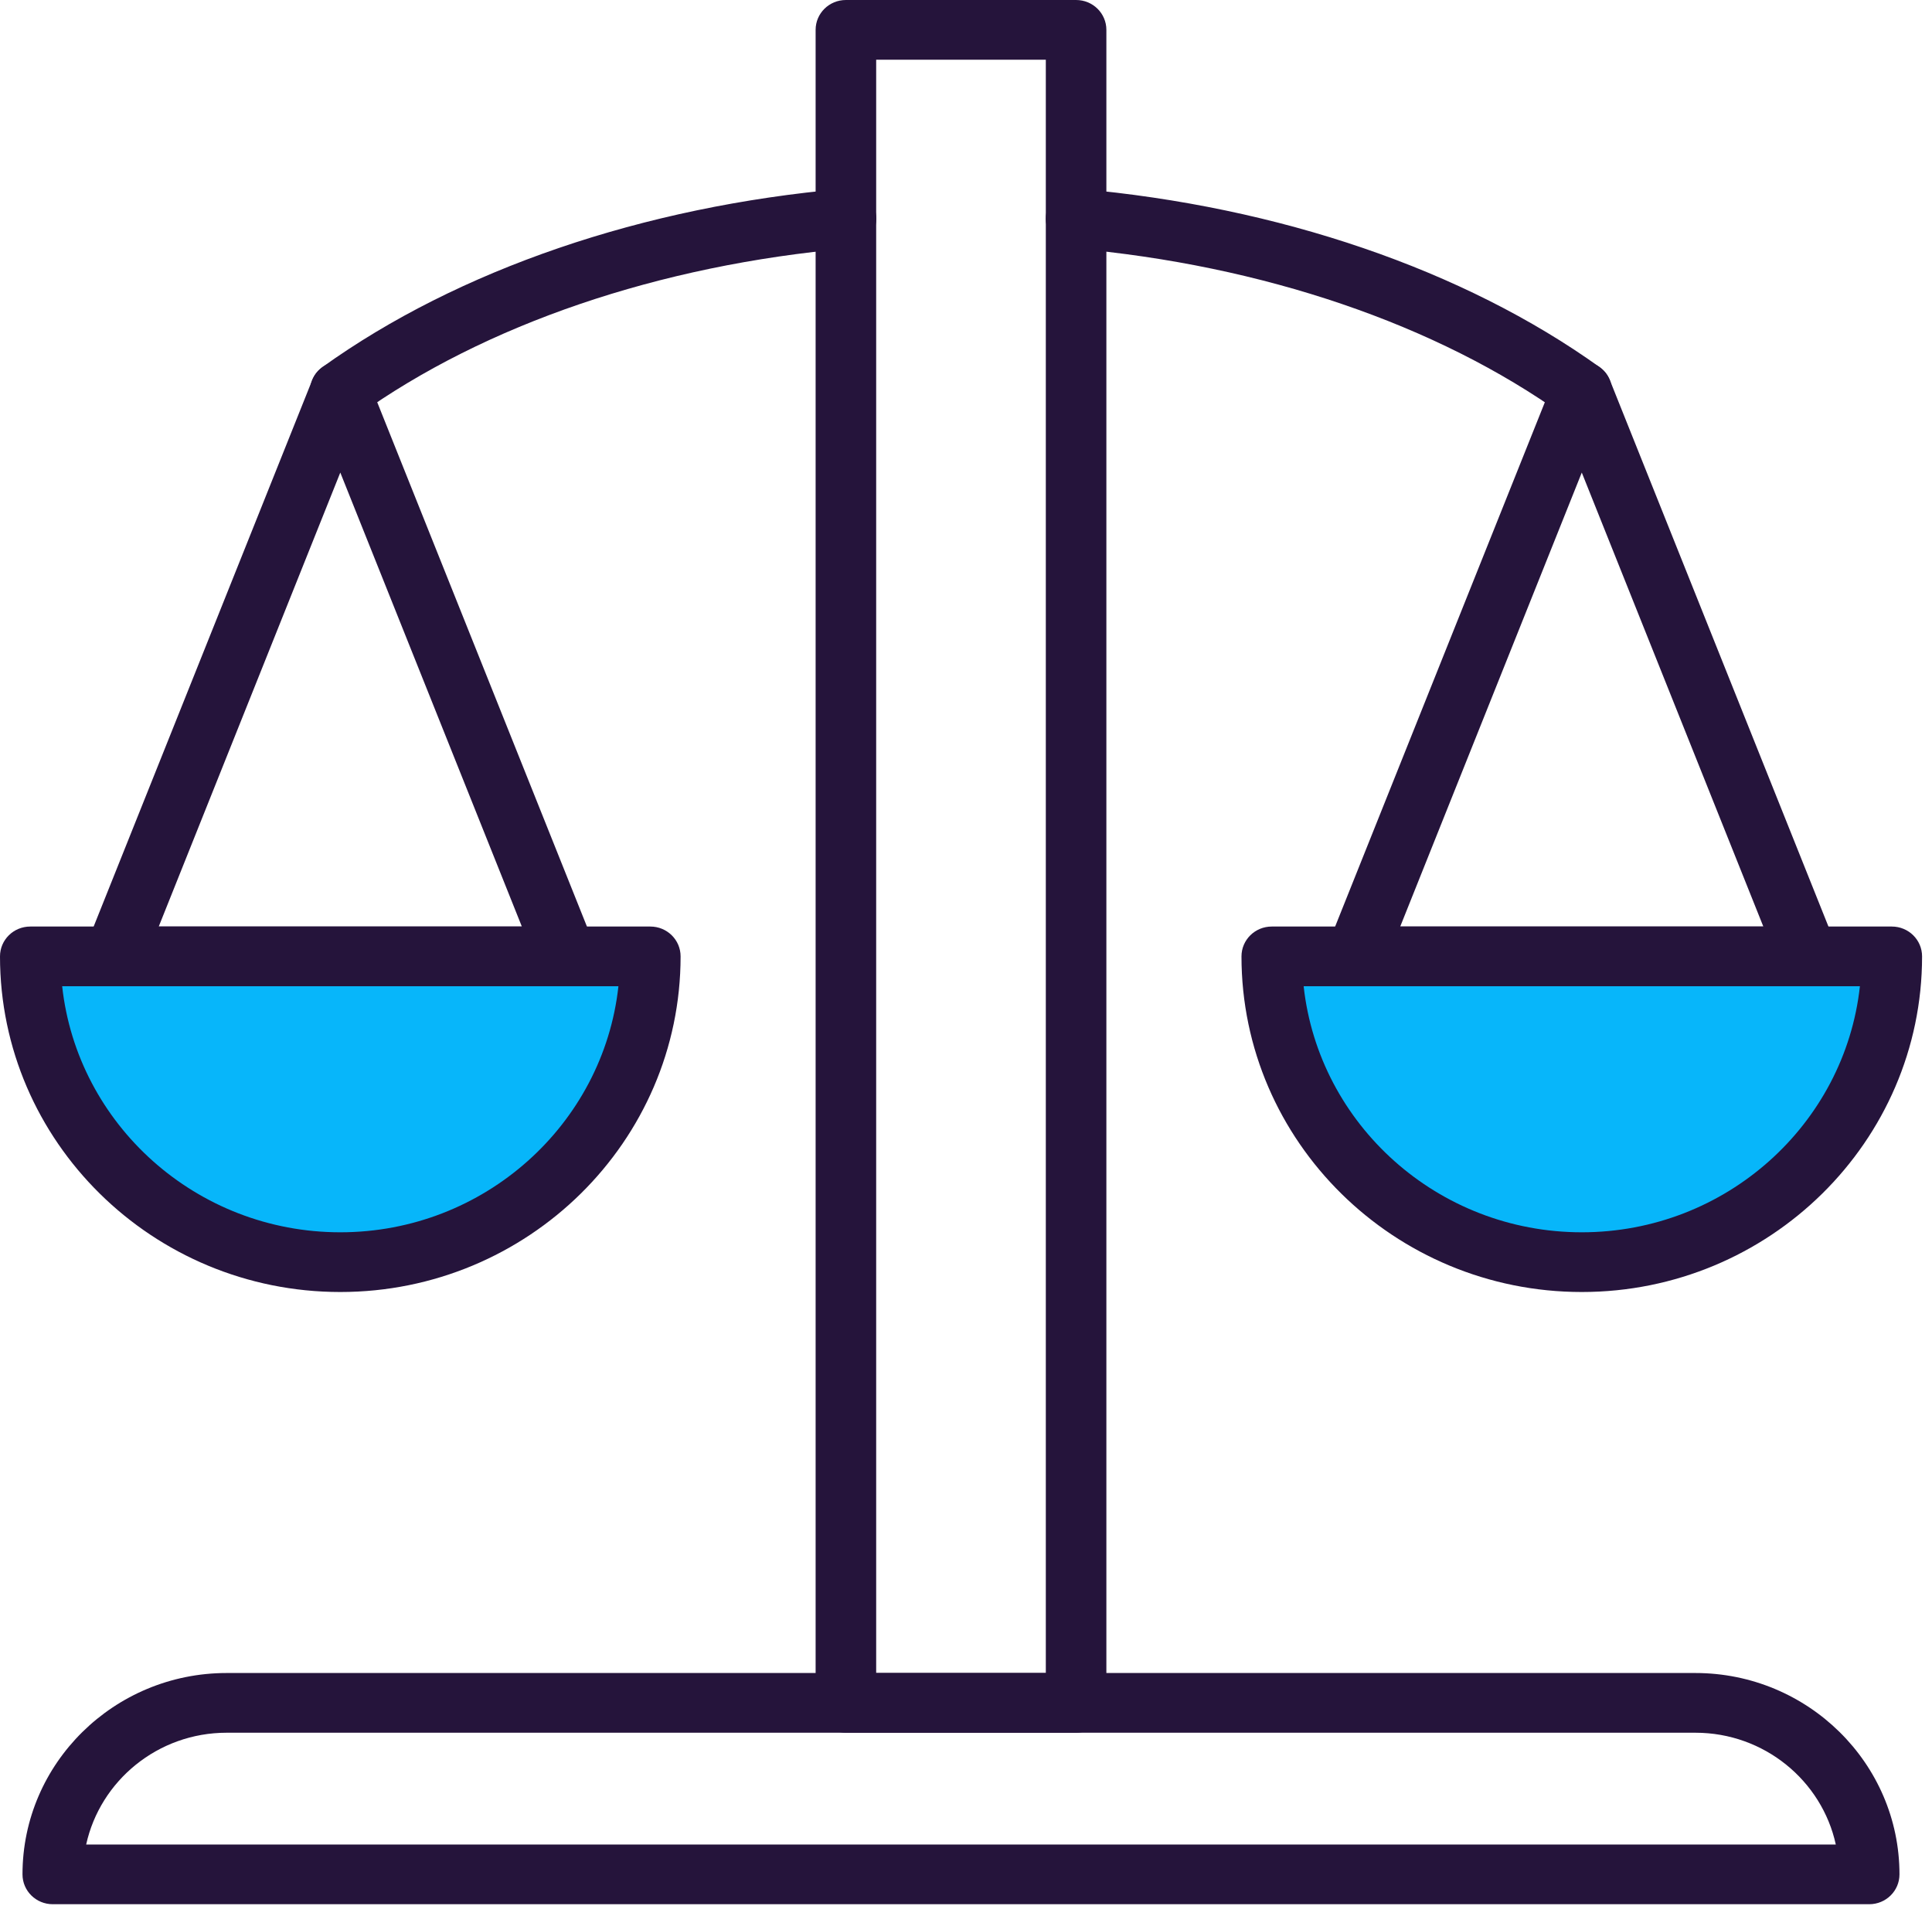 <svg width="73" height="72" viewBox="0 0 73 72" fill="none" xmlns="http://www.w3.org/2000/svg">
<g clip-path="url(#clip0_170_35)">
<path d="M70.631 71.94H1.994C1.361 71.94 0.85 71.436 0.85 70.812C0.85 66.616 4.312 63.205 8.564 63.205H64.057C68.312 63.205 71.771 66.619 71.771 70.812C71.771 71.436 71.26 71.94 70.627 71.94H70.631ZM3.26 69.684H69.365C68.839 67.274 66.661 65.461 64.061 65.461H8.564C5.964 65.461 3.786 67.274 3.256 69.684H3.26Z" fill="#25143B"/>
<path d="M40.66 65.461H31.962C31.329 65.461 30.818 64.957 30.818 64.333V1.128C30.818 0.504 31.329 0 31.962 0H40.66C41.293 0 41.804 0.504 41.804 1.128V64.333C41.804 64.957 41.293 65.461 40.66 65.461ZM33.106 63.205H39.516V2.256H33.106V63.205Z" fill="#25143B"/>
<path d="M59.767 47.683C66.238 47.683 71.481 42.513 71.481 36.132H48.053C48.053 42.513 53.296 47.683 59.767 47.683Z" fill="#07B6FA"/>
<path d="M59.767 48.811C52.678 48.811 46.909 43.122 46.909 36.132C46.909 35.508 47.42 35.004 48.053 35.004H71.481C72.114 35.004 72.625 35.508 72.625 36.132C72.625 43.122 66.856 48.811 59.767 48.811ZM49.258 37.26C49.83 42.479 54.326 46.555 59.767 46.555C65.209 46.555 69.704 42.479 70.276 37.26H49.258Z" fill="#25143B"/>
<path d="M68.309 37.26H51.226C50.848 37.26 50.494 37.075 50.28 36.767C50.066 36.459 50.025 36.064 50.162 35.718L58.703 14.368C58.875 13.935 59.298 13.653 59.767 13.653C60.236 13.653 60.659 13.935 60.831 14.368L69.373 35.718C69.51 36.064 69.468 36.459 69.254 36.767C69.041 37.075 68.686 37.26 68.309 37.26ZM52.904 35.004H66.627L59.767 17.853L52.907 35.004H52.904Z" fill="#25143B"/>
<path d="M12.858 47.683C19.329 47.683 24.572 42.513 24.572 36.132H1.144C1.144 42.513 6.387 47.683 12.858 47.683Z" fill="#07B6FA"/>
<path d="M12.858 48.811C5.769 48.811 0 43.126 0 36.132C0 35.508 0.511 35.004 1.144 35.004H24.572C25.205 35.004 25.716 35.508 25.716 36.132C25.716 43.122 19.947 48.811 12.858 48.811ZM2.349 37.26C2.921 42.479 7.417 46.555 12.858 46.555C18.299 46.555 22.795 42.479 23.367 37.26H2.349Z" fill="#25143B"/>
<path d="M21.399 37.26H4.316C3.939 37.26 3.584 37.075 3.371 36.767C3.157 36.459 3.115 36.064 3.253 35.718L11.794 14.368C11.966 13.935 12.389 13.653 12.858 13.653C13.327 13.653 13.75 13.935 13.922 14.368L22.463 35.718C22.601 36.064 22.559 36.459 22.345 36.767C22.131 37.075 21.777 37.26 21.399 37.26ZM5.994 35.004H19.718L12.858 17.853L5.998 35.004H5.994Z" fill="#25143B"/>
<path d="M12.858 15.909C12.503 15.909 12.156 15.748 11.931 15.443C11.561 14.939 11.672 14.232 12.183 13.868C17.312 10.19 24.301 7.799 31.863 7.133C32.484 7.08 33.048 7.535 33.106 8.156C33.163 8.776 32.698 9.325 32.069 9.382C24.911 10.013 18.33 12.255 13.529 15.695C13.327 15.842 13.091 15.909 12.858 15.909Z" fill="#25143B"/>
<path d="M59.763 15.909C59.531 15.909 59.294 15.838 59.092 15.695C54.295 12.258 47.71 10.013 40.557 9.382C39.927 9.325 39.462 8.776 39.519 8.156C39.577 7.535 40.137 7.08 40.763 7.133C48.324 7.802 55.313 10.194 60.438 13.868C60.949 14.232 61.064 14.939 60.69 15.443C60.465 15.748 60.118 15.909 59.763 15.909Z" fill="#25143B"/>
</g>
<defs>
<clipPath id="clip0_170_35">
<rect width="72.625" height="71.94" fill="white"/>
</clipPath>
</defs>
</svg>
